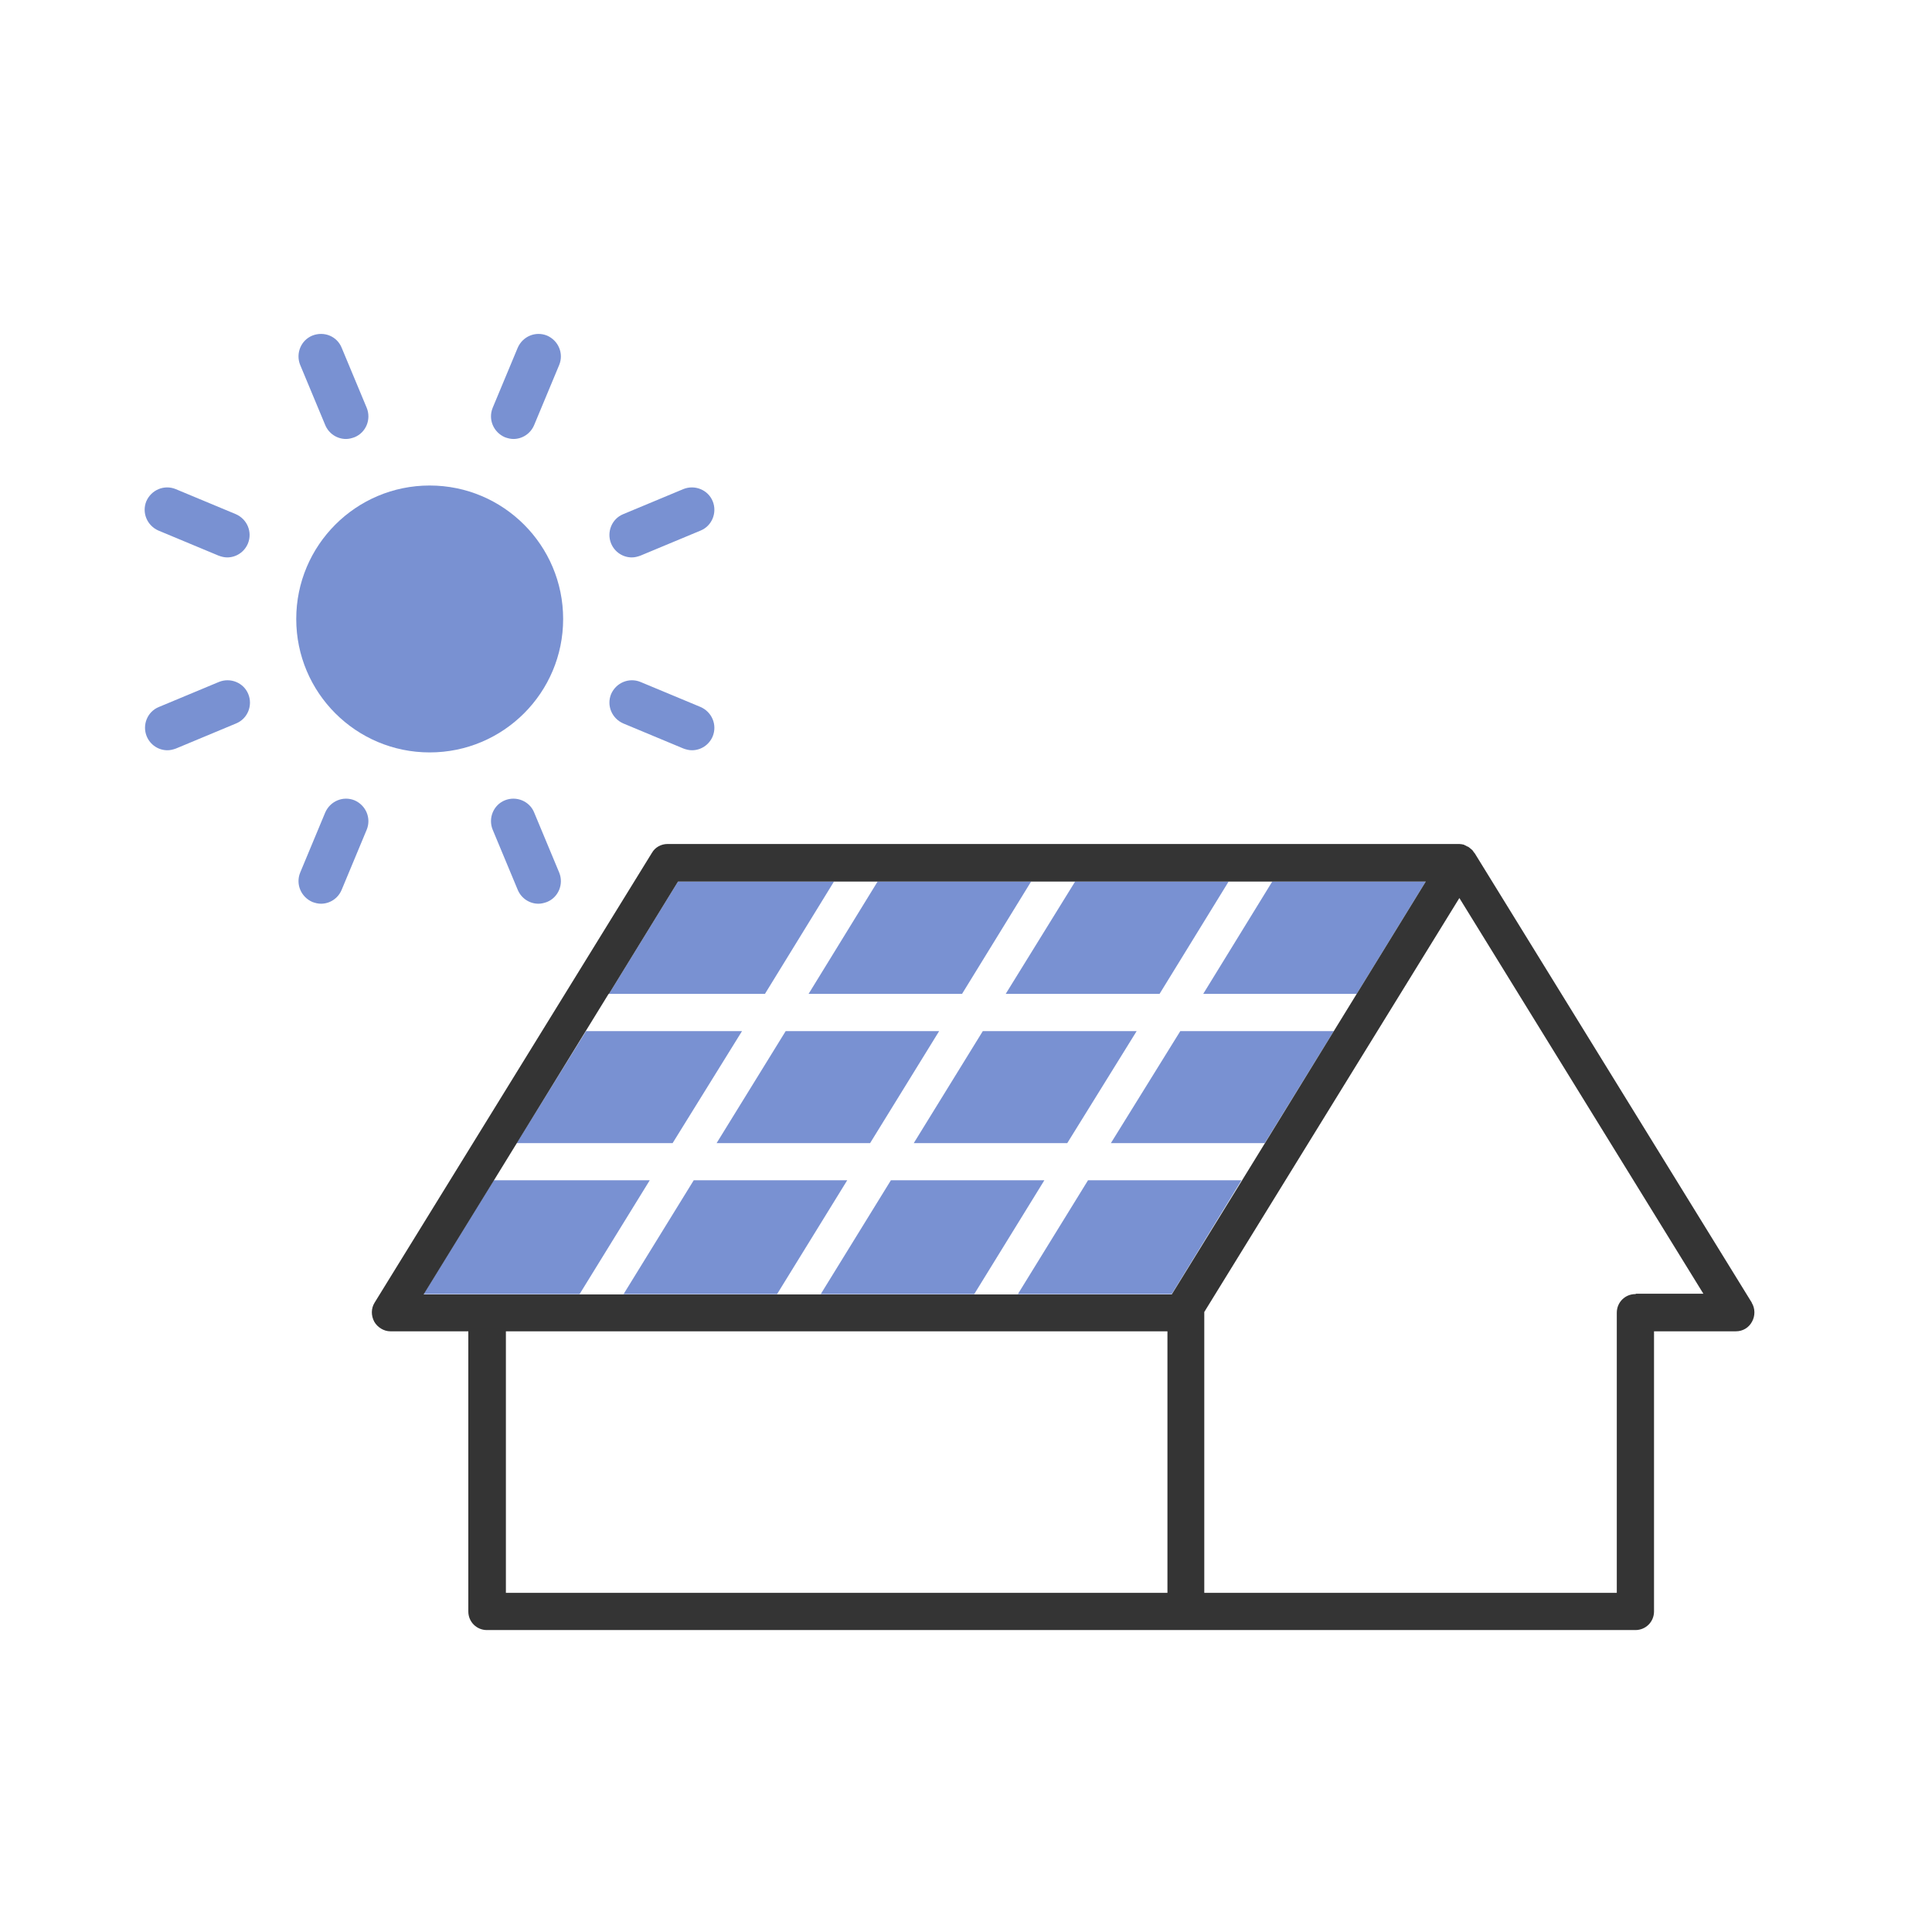 <svg width="60" height="60" fill="none" xmlns="http://www.w3.org/2000/svg"><g clip-path="url(#clip0_94_305)"><path d="M36.389 40.189H31.611L33.789 36.655H38.555L36.389 40.189Z" fill="#7991D2"/><path d="M25.489 40.189L27.667 36.655H32.433L30.256 40.189H25.489Z" fill="#7991D2"/><path d="M19.366 40.189L21.544 36.655H26.311L24.133 40.189H19.366Z" fill="#7991D2"/><path d="M18.2 32.022H23.044L20.889 35.5H16.044L18.2 32.022Z" fill="#7991D2"/><path d="M24.4 32.022H29.166L27.022 35.5H22.255L24.4 32.022Z" fill="#7991D2"/><path d="M32.022 27.377L29.877 30.866H25.111L27.255 27.377H32.022Z" fill="#7991D2"/><path d="M38.156 27.377L36.011 30.866H31.233L33.389 27.377H38.156Z" fill="#7991D2"/><path d="M35.3 32.022L33.145 35.5H28.378L30.522 32.022H35.3Z" fill="#7991D2"/><path d="M39.278 35.5H34.5L36.655 32.022H41.422L39.278 35.5Z" fill="#7991D2"/><path d="M42.133 30.866H37.367L39.511 27.377H44.278L42.133 30.866Z" fill="#7991D2"/><path d="M21.056 27.377H25.9L23.756 30.866H18.911L21.056 27.377Z" fill="#7991D2"/><path d="M15.333 36.655H20.178L18 40.189H15.133H13.155L15.333 36.655Z" fill="#7991D2"/><path d="M54.411 40.467L45.8 26.5C45.8 26.5 45.767 26.467 45.756 26.445C45.745 26.422 45.733 26.411 45.711 26.389C45.689 26.367 45.667 26.356 45.645 26.334C45.633 26.323 45.611 26.311 45.6 26.3C45.567 26.289 45.544 26.278 45.511 26.256C45.5 26.256 45.478 26.245 45.467 26.234C45.422 26.223 45.367 26.211 45.322 26.211H20.733C20.533 26.211 20.345 26.311 20.244 26.489L11.633 40.456C11.522 40.634 11.522 40.856 11.622 41.045C11.722 41.222 11.922 41.345 12.122 41.345H14.544V50.045C14.544 50.367 14.8 50.623 15.122 50.623H50.789C51.111 50.623 51.367 50.367 51.367 50.045V41.345H53.911C54.122 41.345 54.311 41.234 54.411 41.045C54.511 40.867 54.511 40.634 54.4 40.456L54.411 40.467ZM18.911 30.867L21.056 27.378H44.278L42.133 30.867L41.422 32.023L39.278 35.511L38.567 36.667L36.389 40.2H13.156L15.333 36.667L18.9 30.867H18.911ZM16.044 35.5L18.189 32.011L16.044 35.5ZM15.711 41.345H36.256V49.467H15.711V41.345ZM50.789 40.189C50.467 40.189 50.211 40.445 50.211 40.767V49.467H37.4V40.767C37.4 40.767 37.4 40.756 37.4 40.745L45.322 27.889L52.9 40.178H50.811L50.789 40.189Z" fill="#343434"/><path d="M10.1 13.2C10.211 13.466 10.467 13.633 10.745 13.633C10.834 13.633 10.922 13.611 11.011 13.578C11.367 13.433 11.534 13.022 11.389 12.666L10.611 10.8C10.467 10.444 10.067 10.278 9.7 10.422C9.345 10.566 9.178 10.978 9.322 11.333L10.1 13.2Z" fill="#7991D2"/><path d="M15.678 24.855C15.322 25 15.156 25.411 15.3 25.766L16.078 27.633C16.189 27.9 16.445 28.066 16.722 28.066C16.811 28.066 16.9 28.044 16.989 28.011C17.345 27.866 17.511 27.455 17.367 27.1L16.589 25.233C16.445 24.877 16.033 24.711 15.678 24.855Z" fill="#7991D2"/><path d="M6.8 21.178L4.934 21.956C4.578 22.1 4.411 22.511 4.556 22.867C4.667 23.134 4.922 23.3 5.2 23.3C5.289 23.3 5.378 23.278 5.467 23.245L7.333 22.467C7.689 22.322 7.856 21.911 7.711 21.556C7.567 21.2 7.156 21.034 6.8 21.178Z" fill="#7991D2"/><path d="M19.622 17.311C19.711 17.311 19.8 17.289 19.889 17.256L21.756 16.478C22.111 16.334 22.278 15.922 22.134 15.567C21.989 15.211 21.578 15.045 21.222 15.189L19.356 15.967C19 16.111 18.834 16.523 18.978 16.878C19.089 17.145 19.345 17.311 19.622 17.311Z" fill="#7991D2"/><path d="M7.322 15.967L5.455 15.189C5.1 15.045 4.7 15.211 4.544 15.567C4.4 15.922 4.567 16.323 4.922 16.478L6.789 17.256C6.878 17.289 6.967 17.311 7.055 17.311C7.333 17.311 7.589 17.145 7.7 16.878C7.844 16.523 7.678 16.122 7.322 15.967Z" fill="#7991D2"/><path d="M21.756 21.956L19.889 21.178C19.534 21.034 19.134 21.2 18.978 21.556C18.834 21.911 19 22.311 19.356 22.467L21.222 23.245C21.311 23.278 21.4 23.3 21.489 23.3C21.767 23.3 22.022 23.134 22.134 22.867C22.278 22.511 22.111 22.111 21.756 21.956Z" fill="#7991D2"/><path d="M11.011 24.855C10.656 24.711 10.256 24.877 10.1 25.233L9.322 27.1C9.178 27.455 9.345 27.855 9.7 28.011C9.789 28.044 9.878 28.066 9.967 28.066C10.245 28.066 10.5 27.9 10.611 27.633L11.389 25.766C11.534 25.411 11.367 25.011 11.011 24.855Z" fill="#7991D2"/><path d="M15.678 13.578C15.767 13.611 15.856 13.633 15.945 13.633C16.222 13.633 16.478 13.466 16.589 13.2L17.367 11.333C17.511 10.978 17.345 10.578 16.989 10.422C16.633 10.278 16.233 10.444 16.078 10.8L15.3 12.666C15.156 13.022 15.322 13.422 15.678 13.578Z" fill="#7991D2"/><path d="M13.344 23.367C15.633 23.367 17.489 21.512 17.489 19.223C17.489 16.934 15.633 15.078 13.344 15.078C11.056 15.078 9.2 16.934 9.2 19.223C9.2 21.512 11.056 23.367 13.344 23.367Z" fill="#7991D2"/></g><defs><clipPath id="clip0_94_305"><rect width="50" height="50" fill="white" transform="translate(4.5 5.5)"/></clipPath></defs></svg>